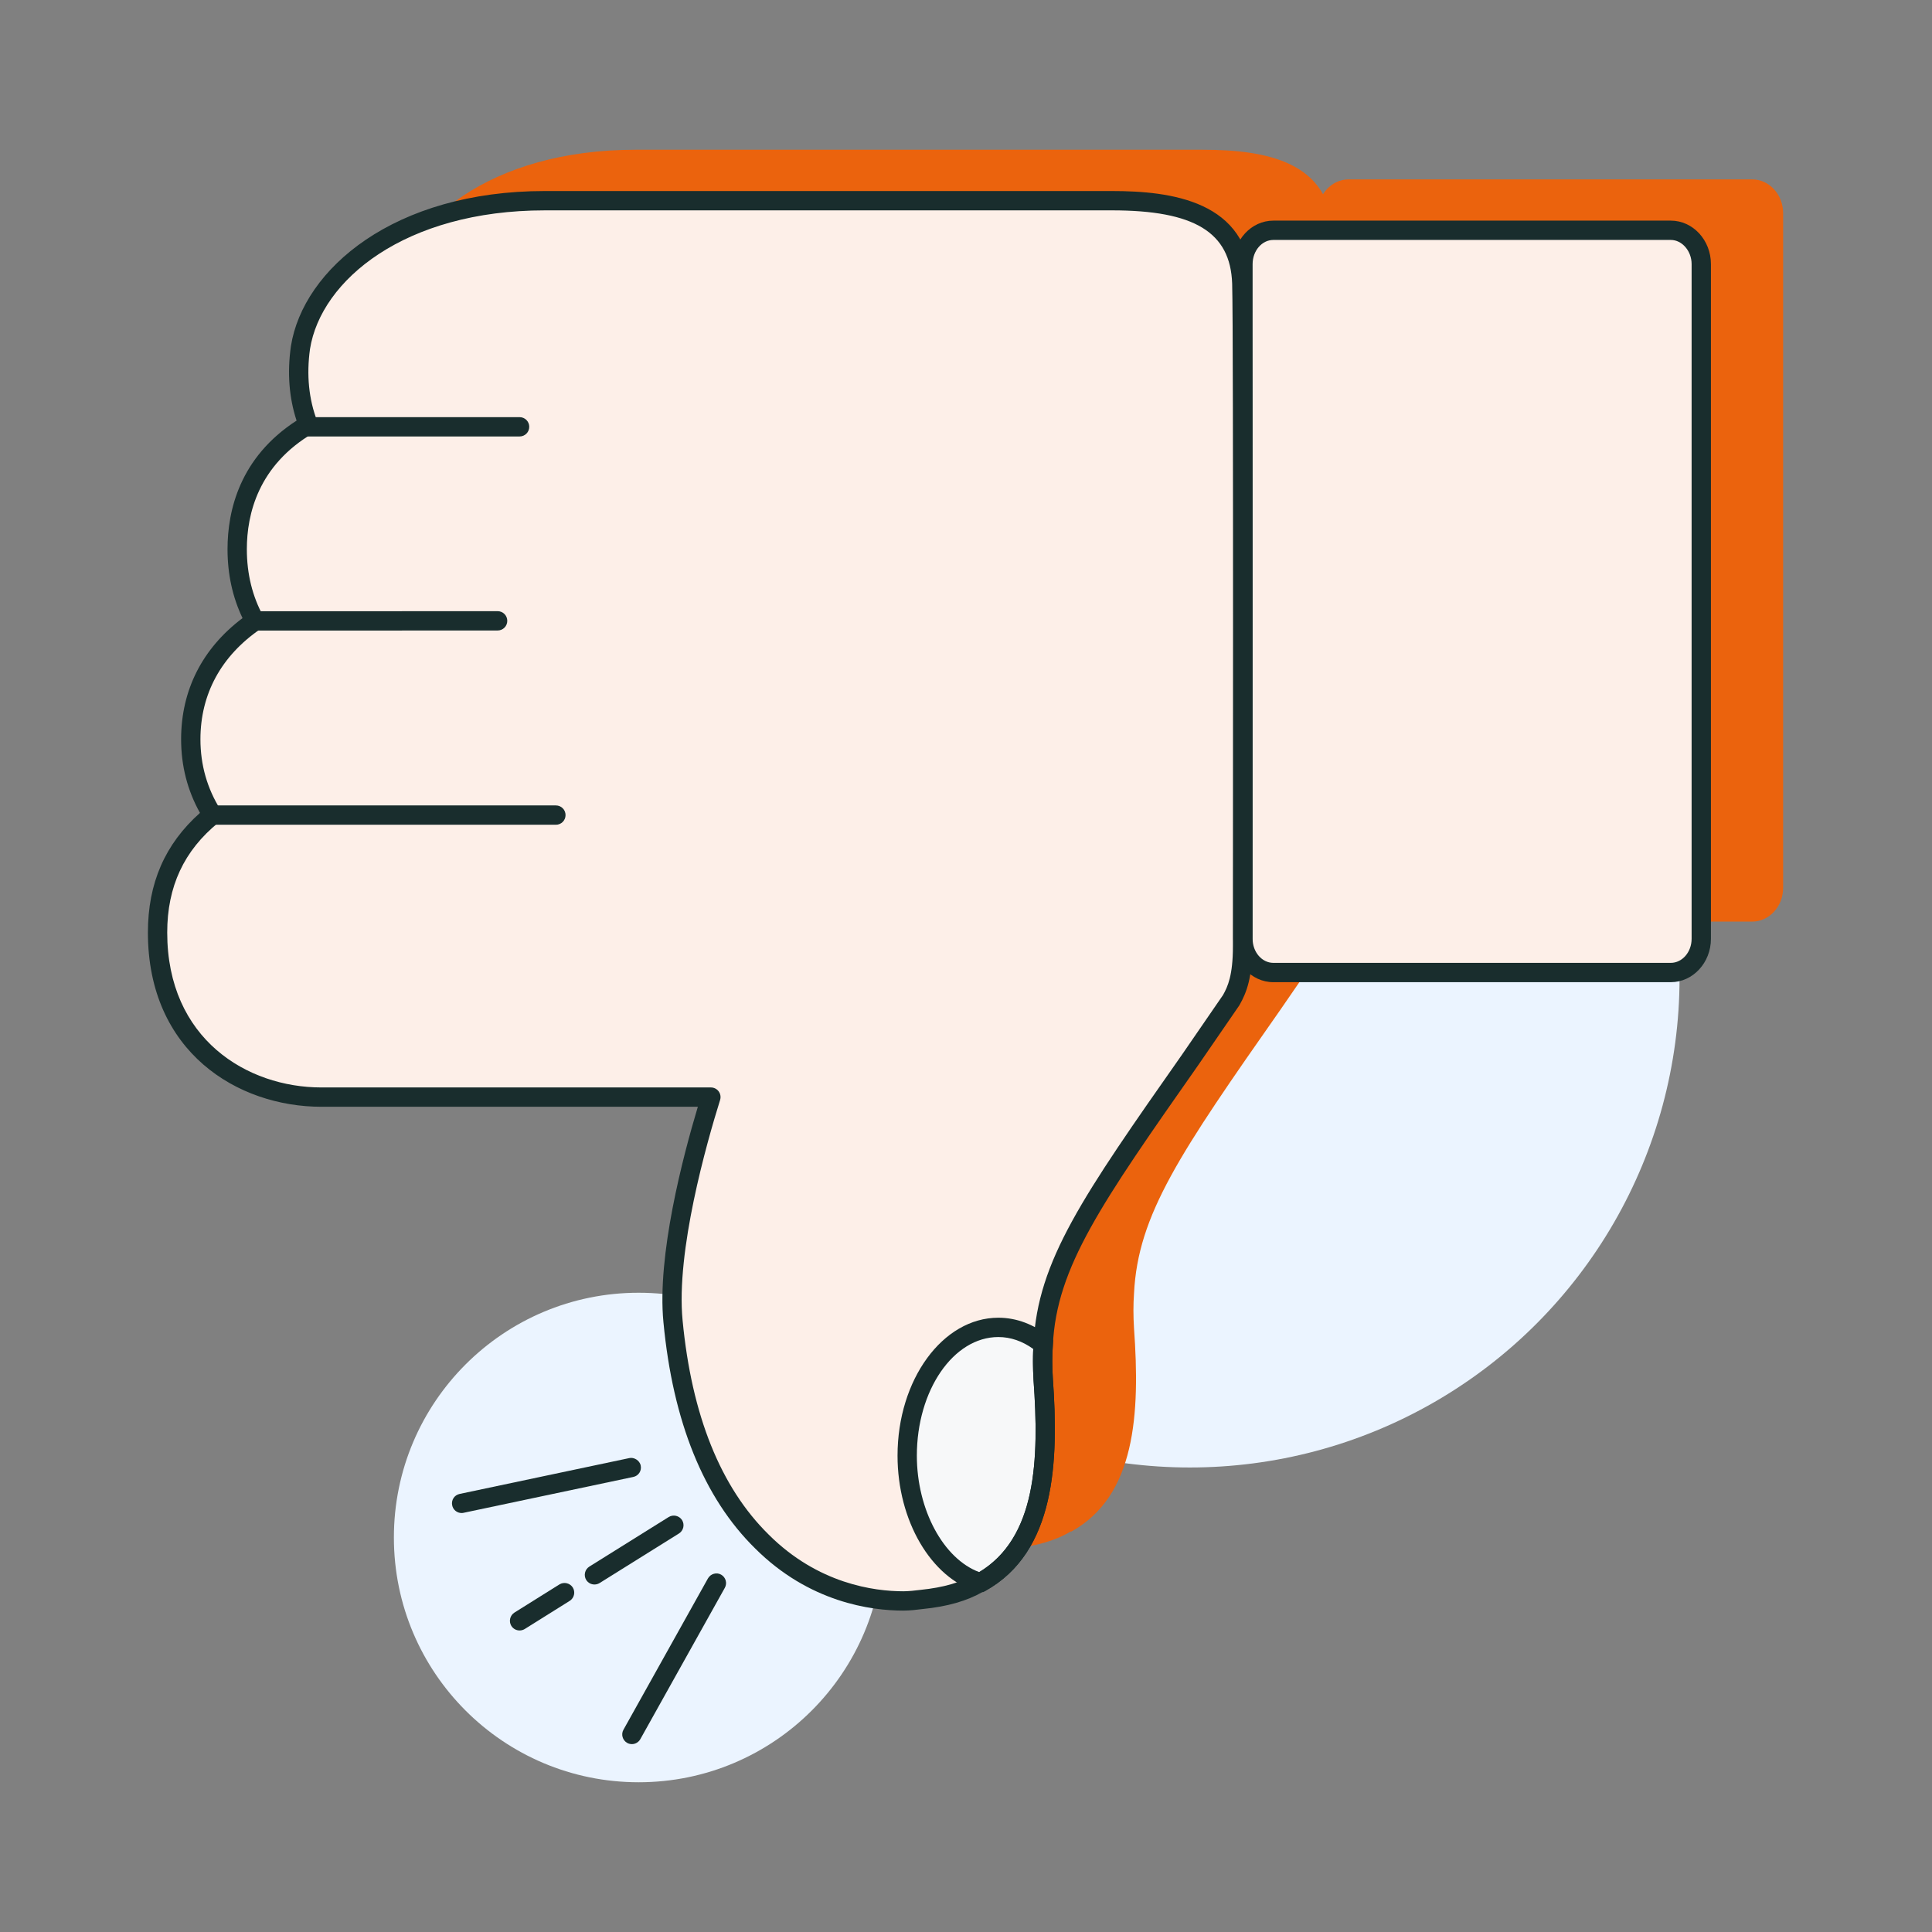 <?xml version="1.0" encoding="UTF-8"?>
<svg id="Ebene_1" xmlns="http://www.w3.org/2000/svg" version="1.1" viewBox="0 0 250 250">
  <rect x="0" y="0" width="250" height="250" fill="#808080" stroke="none"/>
  <!-- Generator: Adobe Illustrator 29.6.1, SVG Export Plug-In . SVG Version: 2.1.1 Build 9)  -->
  <circle cx="153.967" cy="126.527" r="63.366" fill="#ebf4ff"/>
  <circle cx="82.641" cy="198.952" r="31.672" fill="#ebf4ff"/>
  <path d="M32.141,114.076c0,14.6,11,21.3,21.2,21.3h50.4c-2.599,8.3-5.7,20.8-4.9,29,1.2,12.6,5.1,22.2,11.5,28.5,6.7,6.7,14.3,7.7,18.3,7.7.8,0,1.6-.1,2.4-.2,3-.3,5.5-1,7.5-2.2h.1c8.3-4.6,8.899-15.2,8.1-26.3-.1-1.6-.1-3.1,0-4.5.5-10.2,5.9-18.1,19-36.8l5.3-7.7c.8-1.4,1.5-3.1,1.5-7,0,0,.1-79.2-.1-85.8-.3-9.1-8.5-10.7-16.8-10.7h-73.4c-18.8,0-30.1,9.5-31.6,19-.5,3.5-.2,6.9,1,10-7.5,4.4-9.2,11.1-9.2,16.1,0,3.5.8,6.6,2.3,9.3-5.4,3.701-8.3,9-8.3,15.3,0,3.5.9,6.8,2.8,9.8-3.7,3-7.1,7.6-7.1,15.2Z" fill="#eb630d"/>
  <path d="M226.738,23.213h-52.232c-2.199,0-3.998,1.965-3.998,4.366v87.309c0,2.401,1.799,4.366,3.998,4.366h52.232c2.199,0,3.998-1.965,3.998-4.366V27.579c0-2.401-1.799-4.366-3.998-4.366Z" fill="#eb630d"/>
  <path d="M76.922,205.033c-.42,0-.82-.205-1.064-.586-.361-.586-.186-1.357.4-1.729l10.273-6.416c.596-.361,1.357-.176,1.729.4.361.586.186,1.357-.4,1.729l-10.273,6.416c-.205.127-.439.186-.664.186Z" fill="#192d2d"/>
  <path d="M67.234,210.981c-.42,0-.82-.205-1.064-.586-.361-.586-.186-1.357.4-1.729l5.82-3.643c.596-.361,1.357-.176,1.729.4.361.586.186,1.357-.4,1.729l-5.82,3.643c-.205.127-.439.186-.664.186Z" fill="#192d2d"/>
  <path d="M59.734,195.785c-.576,0-1.104-.4-1.221-.996-.146-.674.283-1.338.967-1.475l21.953-4.639c.586-.137,1.338.283,1.475.967.146.674-.283,1.338-.967,1.475l-21.953,4.639c-.078.02-.166.029-.254.029Z" fill="#192d2d"/>
  <path d="M81.765,225.688c-.205,0-.42-.049-.605-.156-.605-.342-.82-1.104-.488-1.699l10.938-19.59c.342-.605,1.123-.82,1.699-.488.605.342.82,1.104.488,1.699l-10.938,19.59c-.234.41-.654.645-1.094.645Z" fill="#192d2d"/>
  <path d="M20.388,120.667c0,14.6,11,21.3,21.2,21.3h50.4c-2.599,8.3-5.7,20.8-4.9,29,1.2,12.6,5.1,22.2,11.5,28.5,6.7,6.7,14.3,7.7,18.3,7.7.8,0,1.6-.1,2.4-.2,3-.3,5.5-1,7.5-2.2h.1c8.3-4.6,8.899-15.2,8.1-26.3-.1-1.6-.1-3.1,0-4.5.5-10.2,5.9-18.1,19-36.8l5.3-7.7c.8-1.4,1.5-3.1,1.5-7,0,0,.1-79.2-.1-85.8-.3-9.1-8.5-10.7-16.8-10.7h-73.4c-18.8,0-30.1,9.5-31.6,19-.5,3.5-.2,6.9,1,10-7.5,4.4-9.2,11.1-9.2,16.1,0,3.5.8,6.6,2.3,9.3-5.4,3.701-8.3,9-8.3,15.3,0,3.5.9,6.8,2.8,9.8-3.7,3-7.1,7.6-7.1,15.2Z" fill="#fdefe8"/>
  <g>
    <path d="M216.203,29.803h-51.429c-2.165,0-3.937,1.965-3.937,4.366v87.309c0,2.401,1.772,4.366,3.937,4.366h51.429c2.165,0,3.937-1.965,3.937-4.366V34.169c0-2.401-1.772-4.366-3.937-4.366Z" fill="#fdefe8"/>
    <path d="M216.199,127.094h-51.426c-2.861,0-5.186-2.52-5.186-5.615V34.174c0-3.105,2.324-5.625,5.186-5.625h51.426c2.861,0,5.195,2.52,5.195,5.625v87.305c0,3.096-2.334,5.615-5.195,5.615ZM164.773,31.049c-1.484,0-2.686,1.406-2.686,3.125v87.305c0,1.719,1.201,3.115,2.686,3.115h51.426c1.484,0,2.695-1.396,2.695-3.115V34.174c0-1.689-1.23-3.125-2.695-3.125h-51.426Z" fill="#192d2d"/>
  </g>
  <g>
    <path d="M117.388,188.367c0-9.2,5.3-16.6,11.8-16.6,2.1,0,4.1.8,5.8,2.2-.1,1.399-.1,2.9,0,4.5.8,11.1.2,21.7-8.1,26.3h-.1c-5.3-1.6-9.4-8.4-9.4-16.4Z" fill="#f7f8f9"/>
    <path d="M127.215,206.02l-.791-.049c-5.957-1.807-10.283-9.209-10.283-17.607,0-9.844,5.85-17.852,13.047-17.852,2.344,0,4.629.859,6.602,2.49l.488.41-.039.645c-.098,1.338-.098,2.793,0,4.336.771,10.752.342,22.432-8.74,27.471l-.283.156ZM129.187,173.012c-5.82,0-10.547,6.885-10.547,15.352,0,6.992,3.438,13.35,8.076,15.068,7.412-4.482,7.764-14.59,7.021-24.873-.078-1.406-.098-2.754-.039-4.004-1.396-1.016-2.939-1.543-4.512-1.543Z" fill="#192d2d"/>
  </g>
  <path d="M116.892,208.412c-4.15,0-12.168-1.045-19.189-8.057-6.641-6.533-10.635-16.387-11.855-29.268-.84-8.613,2.5-21.377,4.453-27.871h-48.711c-10.811,0-22.451-7.061-22.451-22.549,0-6.377,2.207-11.445,6.738-15.479-1.621-2.9-2.441-6.094-2.441-9.521,0-6.367,2.744-11.768,7.949-15.684-1.289-2.695-1.943-5.684-1.943-8.916,0-5.01,1.582-11.885,8.936-16.641-.977-2.969-1.221-6.211-.732-9.639,1.582-9.98,13.369-20.068,32.842-20.068h73.398c7.578,0,17.705,1.23,18.057,11.904.195,6.543.098,82.607.098,85.84,0,3.906-.664,5.879-1.67,7.627l-5.352,7.783c-12.559,17.92-18.291,26.104-18.779,36.152-.098,1.367-.098,2.822,0,4.365.771,10.752.342,22.432-8.74,27.471-.098.059-.205.098-.312.117-2.051,1.182-4.6,1.914-7.773,2.227-.83.107-1.68.205-2.52.205ZM70.486,27.221c-18.076,0-28.955,9.023-30.371,17.939-.469,3.359-.156,6.514.938,9.355.225.566,0,1.221-.527,1.523-7.1,4.17-8.584,10.479-8.584,15.029,0,3.203.723,6.133,2.139,8.691.312.566.146,1.27-.391,1.641-5.068,3.477-7.754,8.408-7.754,14.268,0,3.32.879,6.387,2.607,9.131.342.527.225,1.23-.264,1.631-4.473,3.633-6.641,8.291-6.641,14.238,0,13.779,10.342,20.049,19.951,20.049h50.4c.4,0,.771.186,1.006.508s.303.732.186,1.113c-1.748,5.596-5.723,19.561-4.854,28.516,1.172,12.285,4.922,21.611,11.143,27.725,6.387,6.377,13.652,7.334,17.422,7.334.742,0,1.494-.098,2.246-.186,2.949-.303,5.234-.957,7.002-2.031.117-.068.234-.117.371-.146,7.617-4.414,7.979-14.609,7.227-24.99-.098-1.66-.098-3.232,0-4.678.527-10.752,6.387-19.111,19.229-37.432l5.293-7.695c.615-1.094,1.279-2.559,1.279-6.289,0-.791.098-79.258-.098-85.762-.225-6.65-4.873-9.482-15.557-9.482h-73.398Z" fill="#192d2d"/>
  <path d="M33.474,81.596c-.693,0-1.25-.557-1.25-1.25s.557-1.25,1.25-1.25l30.918-.01c.693,0,1.25.557,1.25,1.25s-.557,1.25-1.25,1.25l-30.918.01Z" fill="#192d2d"/>
  <path d="M67.234,56.479h-27.363c-.693,0-1.25-.557-1.25-1.25s.557-1.25,1.25-1.25h27.363c.693,0,1.25.557,1.25,1.25s-.557,1.25-1.25,1.25Z" fill="#192d2d"/>
  <path d="M71.931,106.723H27.664c-.693,0-1.25-.557-1.25-1.25s.557-1.25,1.25-1.25h44.268c.693,0,1.25.557,1.25,1.25s-.557,1.25-1.25,1.25Z" fill="#192d2d"/>
</svg>